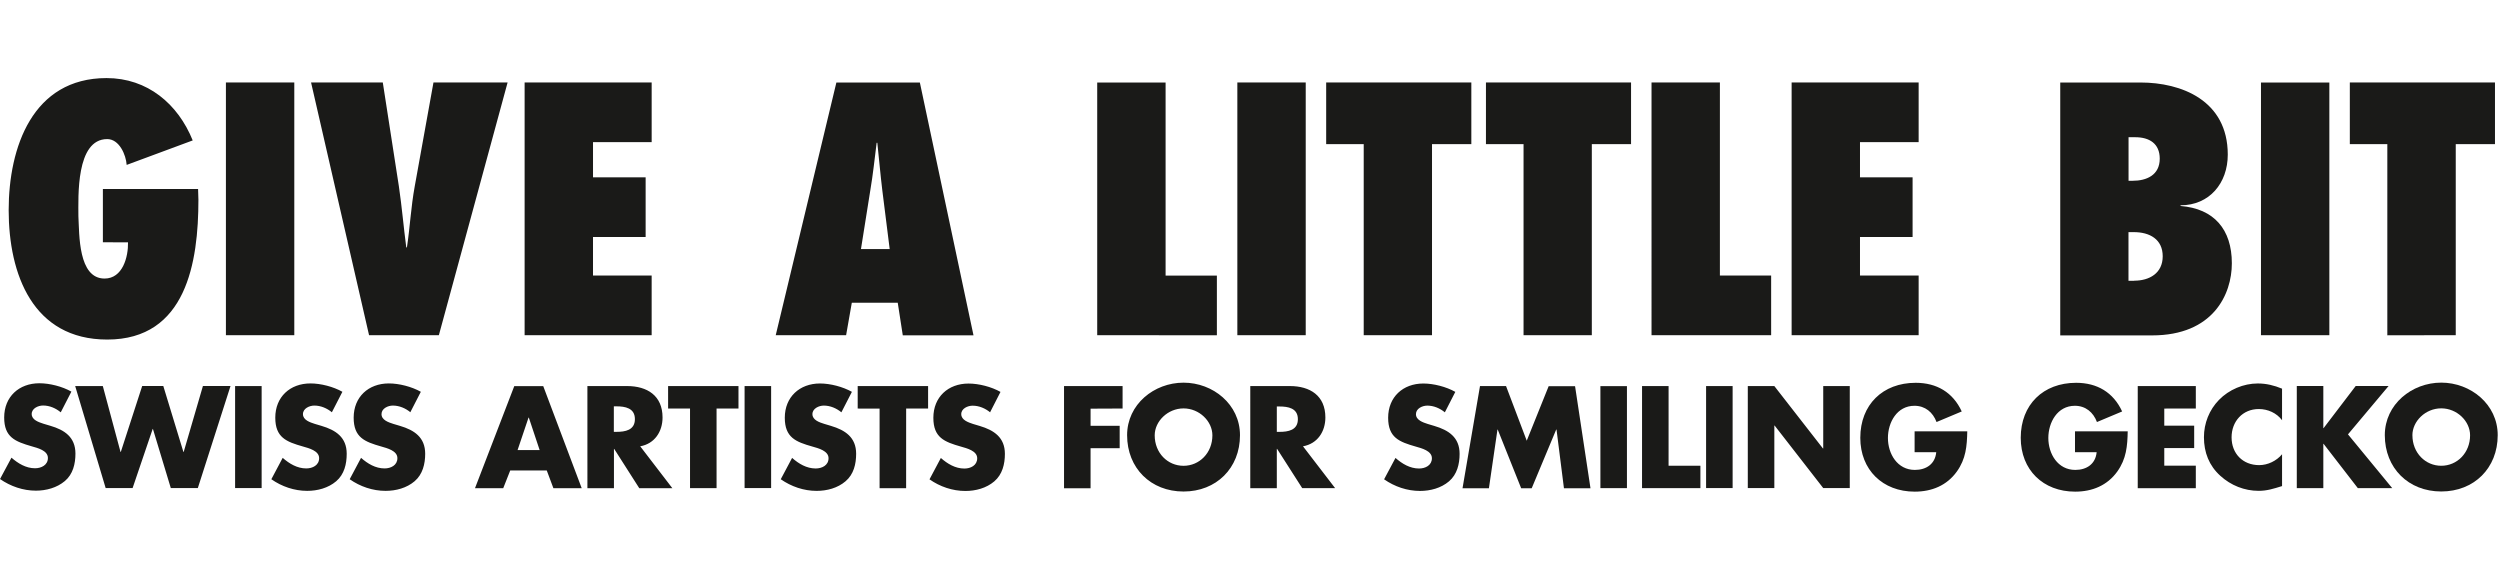 <svg xmlns="http://www.w3.org/2000/svg" width="260" height="60" viewBox="0 0 260 60">
  <path fill="#1A1A18" d="M20.6 19.66l.035 1.116c0 6.484-1.255 14.538-9.483 14.538-7.74 0-10.25-6.798-10.25-13.458 0-6.52 2.476-13.736 10.18-13.736 4.254 0 7.426 2.685 8.96 6.484l-6.868 2.546c-.07-1.047-.767-2.685-2.022-2.685-3.277 0-2.998 6.03-2.998 8.02.104 1.882-.035 6.484 2.72 6.484 1.882 0 2.475-2.24 2.44-3.77H10.7v-5.54h9.9zm2.895-11.086h7.112V34.86h-7.112zM38.382 34.86L32.35 8.575h7.46l1.674 10.808c.314 2.127.488 4.22.767 6.345h.07c.32-2.125.42-4.218.81-6.345l1.95-10.808h7.71l-7.15 26.288h-7.25zM54.56 8.574h13.213v6.206h-6.1v3.66h5.473v6.206h-5.474v4.01h6.1v6.205H54.56m39.327 0l-.523-3.38h-4.776l-.593 3.38h-7.32l6.308-26.28h8.682l5.578 26.29h-7.356zm-1.36-8.96l-.766-6.1c-.2-1.63-.34-3.31-.52-4.95h-.07c-.21 1.64-.38 3.32-.66 4.95l-.97 6.1h3zm21.583 8.96V8.58h7.112v20.08h5.334v6.207m2.128-26.288h7.112v26.28h-7.112zm13.142 26.28V14.99h-3.904V8.573h15.097v6.415h-4.09v19.87m9.52.002V14.99h-3.91V8.573h15.09v6.415h-4.08v19.87m6.21.002V8.575h7.11v20.08h5.33v6.207m2.13-26.288h13.21v6.206h-6.1v3.66h5.47v6.206h-5.47v4.01h6.1v6.205h-13.21m27.93-26.28h8.366c4.184 0 9.063 1.82 9.063 7.5 0 2.97-1.91 5.27-4.91 5.27v.07c3.486.28 5.334 2.44 5.334 5.96 0 3.24-1.95 7.5-8.297 7.5h-9.55V8.58zm7.53 10.22c1.463 0 2.824-.59 2.824-2.3 0-1.57-1.08-2.23-2.546-2.23h-.698v4.53h.417zm.173 10.39c1.57 0 2.96-.77 2.96-2.54s-1.36-2.51-3-2.51h-.56v5.06h.596zm13.18-20.61h7.11v26.28h-7.11zm13.14 26.29V14.99h-3.9V8.573h15.096v6.415h-4.08v19.87M6.31 42.876c-.507-.422-1.155-.703-1.83-.703-.507 0-1.184.295-1.184.886 0 .62.747.85 1.226 1.01l.704.21c1.48.43 2.62 1.18 2.62 2.9 0 1.05-.255 2.14-1.1 2.85-.83.7-1.942 1-3.013 1-1.33 0-2.64-.45-3.73-1.21l1.19-2.22c.69.6 1.508 1.1 2.45 1.1.65 0 1.34-.33 1.34-1.07 0-.78-1.083-1.04-1.675-1.21-1.73-.5-2.872-.94-2.872-3 0-2.16 1.54-3.56 3.66-3.56 1.07 0 2.38.33 3.33.87l-1.1 2.14zm6.224 4.126h.03l2.223-6.857h2.196l2.09 6.857h.03l2-6.857h2.87l-3.4 10.615h-2.81l-1.86-6.152h-.023l-2.09 6.152h-2.802l-3.17-10.61h2.874m13.758 0h2.76v10.61h-2.76zm10.07 2.73c-.508-.42-1.155-.7-1.83-.7-.508 0-1.184.298-1.184.89 0 .62.748.857 1.227 1.012l.704.21c1.48.437 2.62 1.185 2.62 2.9 0 1.058-.25 2.14-1.094 2.858-.83.706-1.944 1-3.014 1-1.34 0-2.65-.45-3.73-1.21l1.18-2.224c.69.607 1.51 1.1 2.45 1.1.65 0 1.34-.322 1.34-1.07 0-.774-1.09-1.04-1.68-1.21-1.74-.493-2.88-.94-2.88-3 0-2.154 1.53-3.56 3.66-3.56 1.07 0 2.38.337 3.32.87l-1.1 2.14zm8.166 0c-.505-.42-1.152-.7-1.83-.7-.505 0-1.18.298-1.18.89 0 .62.74.857 1.22 1.012l.703.21c1.48.437 2.62 1.185 2.62 2.9 0 1.058-.26 2.14-1.1 2.858-.83.706-1.94 1-3.02 1-1.34 0-2.65-.45-3.73-1.21l1.18-2.224c.69.607 1.5 1.1 2.45 1.1.64 0 1.33-.322 1.33-1.07 0-.774-1.084-1.04-1.675-1.21-1.733-.493-2.873-.94-2.873-3 0-2.154 1.537-3.56 3.66-3.56 1.07 0 2.38.337 3.326.87l-1.1 2.14zm10.38 6.04l-.73 1.85H49.4l4.084-10.613h3.013l4 10.616h-2.944l-.69-1.844h-3.8zm1.93-5.49h-.03l-1.14 3.38h2.297l-1.126-3.38zm14.926 7.34h-3.44l-2.604-4.08h-.028v4.083h-2.76V40.15h4.125c2.1 0 3.69 1 3.69 3.267 0 1.465-.817 2.73-2.323 2.998l3.337 4.35zm-6.07-5.857h.263c.9 0 1.914-.17 1.914-1.324s-1.02-1.33-1.92-1.33h-.27v2.65zm10.67 5.854h-2.76v-8.28h-2.28V40.15h7.32v2.335h-2.28m2.915-2.334h2.76v10.61h-2.76zm10.068 2.73c-.507-.42-1.154-.7-1.83-.7-.507 0-1.183.3-1.183.89 0 .62.748.86 1.227 1.01l.7.21c1.48.44 2.62 1.19 2.62 2.9 0 1.06-.25 2.14-1.1 2.86-.83.71-1.94 1-3.01 1-1.34 0-2.64-.45-3.73-1.21l1.18-2.22c.69.61 1.51 1.1 2.45 1.1.65 0 1.34-.32 1.34-1.07 0-.77-1.08-1.04-1.68-1.21-1.73-.49-2.87-.94-2.87-3 0-2.15 1.54-3.56 3.66-3.56 1.07 0 2.38.34 3.32.87l-1.1 2.14zm6.732 7.89h-2.76v-8.28H89.2v-2.34h7.322v2.34H94.24m8.744.4c-.507-.42-1.154-.7-1.83-.7-.508 0-1.184.29-1.184.88 0 .62.747.86 1.225 1.02l.704.21c1.47.44 2.61 1.188 2.61 2.9 0 1.06-.26 2.14-1.1 2.86-.83.708-1.94 1-3.01 1-1.34 0-2.65-.45-3.73-1.21l1.18-2.222c.69.606 1.5 1.1 2.45 1.1.64 0 1.33-.323 1.33-1.07 0-.775-1.09-1.04-1.68-1.21-1.74-.494-2.88-.94-2.88-3 0-2.155 1.534-3.56 3.66-3.56 1.07 0 2.38.336 3.322.87l-1.094 2.14zm10.436-.39v1.78h3.026v2.33h-3.027v4.17h-2.76V40.15h6.09v2.336m12.21 2.774c0 3.435-2.47 5.858-5.87 5.858s-5.87-2.424-5.87-5.858c0-3.21 2.81-5.463 5.87-5.463s5.87 2.253 5.87 5.463m-8.87.014c0 1.84 1.35 3.17 3 3.17 1.64 0 3-1.33 3-3.17 0-1.46-1.36-2.8-3-2.8s-3 1.34-3 2.8m18.78 5.49h-3.44l-2.61-4.08h-.03v4.09h-2.76V40.15h4.12c2.1 0 3.69 1 3.69 3.267 0 1.465-.82 2.73-2.327 2.998l3.34 4.35zm-6.07-5.85h.27c.9 0 1.91-.17 1.91-1.32s-1.02-1.32-1.92-1.32h-.27v2.65zm17.47-2.03c-.51-.42-1.16-.7-1.83-.7-.51 0-1.18.3-1.18.89 0 .62.74.86 1.22 1.016l.7.21c1.48.437 2.62 1.185 2.62 2.9 0 1.058-.26 2.14-1.1 2.858-.83.707-1.948 1-3.018 1-1.34 0-2.65-.45-3.734-1.21l1.185-2.223c.69.607 1.506 1.1 2.45 1.1.646 0 1.336-.322 1.336-1.07 0-.774-1.085-1.04-1.675-1.21-1.734-.493-2.875-.94-2.875-3 0-2.154 1.538-3.56 3.66-3.56 1.07 0 2.38.337 3.326.87l-1.096 2.14zm3.65-2.73h2.71l2.152 5.68 2.28-5.67h2.746l1.604 10.615h-2.76l-.773-6.11h-.03l-2.55 6.11h-1.096l-2.44-6.11h-.024l-.89 6.11h-2.745m14.34-10.62h2.76v10.61h-2.76zm7.09 8.28h3.31v2.33h-6.07V40.15h2.76m3.9 0h2.76v10.61h-2.76zm4.338 0h2.76l5.055 6.49h.03v-6.49h2.76v10.61h-2.76l-5.055-6.503h-.03v6.504h-2.76m22.826-5.92c-.03 1.55-.14 2.88-1.086 4.2-1.04 1.45-2.603 2.09-4.38 2.09-3.335 0-5.66-2.27-5.66-5.6 0-3.45 2.34-5.72 5.76-5.72 2.183 0 3.873.99 4.79 2.98l-2.62 1.1c-.38-1.016-1.186-1.69-2.297-1.69-1.82 0-2.76 1.73-2.76 3.35 0 1.647.984 3.32 2.8 3.32 1.197 0 2.113-.62 2.225-1.843h-2.25v-2.17h5.476zm16.685 0c-.028 1.55-.14 2.88-1.085 4.2-1.043 1.45-2.605 2.09-4.38 2.09-3.337 0-5.66-2.27-5.66-5.6 0-3.45 2.337-5.72 5.76-5.72 2.18 0 3.87.99 4.786 2.98l-2.62 1.1c-.38-1.016-1.184-1.69-2.296-1.69-1.82 0-2.76 1.73-2.76 3.35 0 1.647.983 3.32 2.8 3.32 1.196 0 2.11-.62 2.225-1.843h-2.252v-2.17h5.474zm3.803-2.35v1.78h3.11v2.33h-3.11v1.83h3.28v2.34h-6.04V40.15h6.04v2.335m8.975 1.225c-.566-.76-1.48-1.17-2.426-1.17-1.69 0-2.83 1.295-2.83 2.943 0 1.678 1.154 2.89 2.87 2.89.9 0 1.805-.44 2.38-1.13v3.31c-.914.283-1.575.494-2.434.494-1.48 0-2.888-.563-3.987-1.564-1.17-1.056-1.704-2.435-1.704-4.012 0-1.45.55-2.84 1.563-3.88 1.04-1.07 2.55-1.71 4.04-1.71.882 0 1.7.2 2.52.54v3.307zm7.65-3.563h3.42l-4.22 5.027 4.6 5.59h-3.577l-3.56-4.606h-.027v4.605h-2.76V40.147h2.76v4.38h.026"/>
  <path fill="#1A1A18" d="M259.762 45.256c0 3.435-2.464 5.858-5.87 5.858-3.41 0-5.872-2.424-5.872-5.858 0-3.21 2.815-5.463 5.87-5.463s5.872 2.253 5.872 5.463m-8.87.014c0 1.832 1.35 3.17 3 3.17 1.646 0 2.997-1.338 2.997-3.17 0-1.464-1.36-2.802-3-2.802s-3 1.338-3 2.802"/>
</svg>
